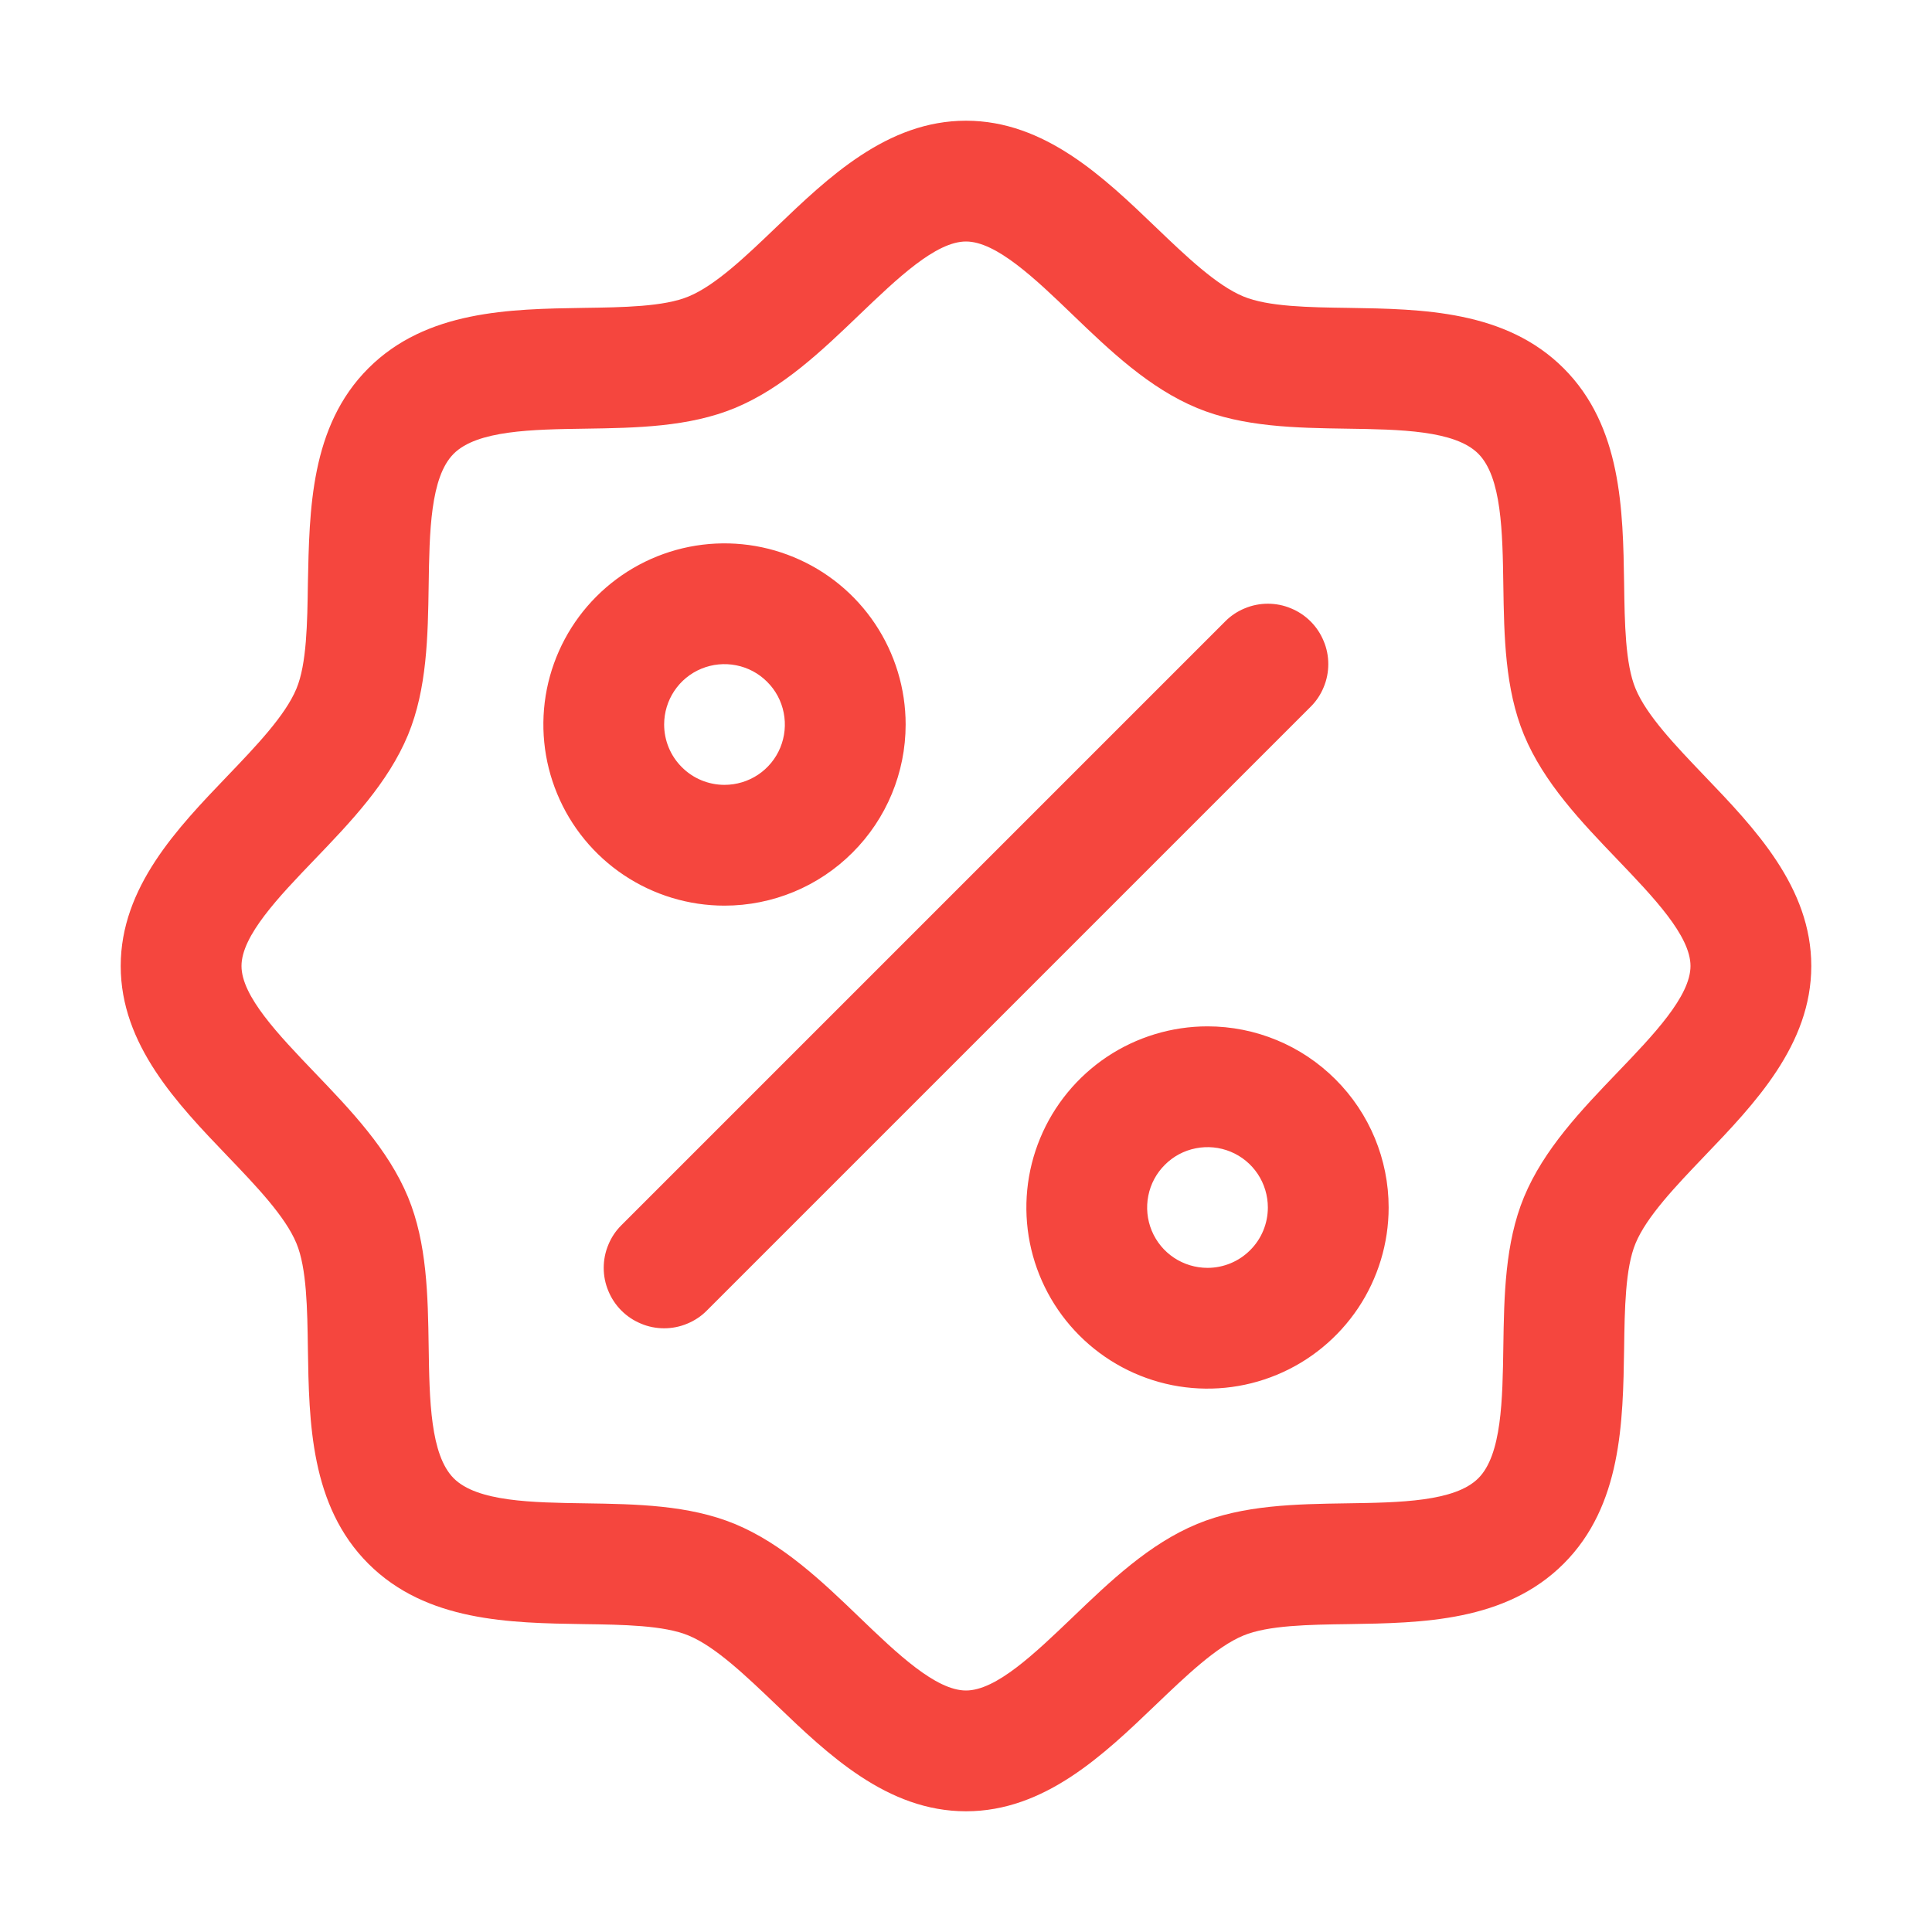 <svg width="25" height="25" viewBox="0 0 25 25" fill="none" xmlns="http://www.w3.org/2000/svg">
<path d="M22.057 10.041C21.689 9.656 21.308 9.26 21.164 8.911C21.031 8.592 21.023 8.062 21.016 7.55C21.001 6.597 20.985 5.517 20.234 4.766C19.483 4.015 18.403 3.999 17.45 3.984C16.938 3.977 16.408 3.969 16.089 3.836C15.741 3.692 15.344 3.312 14.959 2.943C14.285 2.296 13.52 1.562 12.5 1.562C11.48 1.562 10.716 2.296 10.041 2.943C9.656 3.312 9.26 3.692 8.911 3.836C8.594 3.969 8.062 3.977 7.55 3.984C6.597 3.999 5.517 4.015 4.766 4.766C4.015 5.517 4.004 6.597 3.984 7.55C3.977 8.062 3.969 8.592 3.836 8.911C3.692 9.259 3.312 9.656 2.943 10.041C2.296 10.716 1.562 11.48 1.562 12.5C1.562 13.52 2.296 14.284 2.943 14.959C3.312 15.344 3.692 15.74 3.836 16.089C3.969 16.408 3.977 16.938 3.984 17.45C3.999 18.403 4.015 19.483 4.766 20.234C5.517 20.985 6.597 21.001 7.55 21.016C8.062 21.023 8.592 21.031 8.911 21.164C9.259 21.308 9.656 21.689 10.041 22.057C10.715 22.704 11.48 23.438 12.5 23.438C13.52 23.438 14.284 22.704 14.959 22.057C15.344 21.689 15.74 21.308 16.089 21.164C16.408 21.031 16.938 21.023 17.45 21.016C18.403 21.001 19.483 20.985 20.234 20.234C20.985 19.483 21.001 18.403 21.016 17.45C21.023 16.938 21.031 16.408 21.164 16.089C21.308 15.741 21.689 15.344 22.057 14.959C22.704 14.284 23.438 13.52 23.438 12.5C23.438 11.48 22.704 10.716 22.057 10.041ZM20.929 13.878C20.461 14.366 19.977 14.871 19.72 15.491C19.474 16.087 19.463 16.768 19.453 17.427C19.443 18.11 19.433 18.826 19.129 19.129C18.825 19.432 18.114 19.443 17.427 19.453C16.768 19.463 16.087 19.474 15.491 19.72C14.871 19.977 14.366 20.461 13.878 20.929C13.39 21.396 12.891 21.875 12.5 21.875C12.109 21.875 11.606 21.395 11.122 20.929C10.638 20.463 10.129 19.977 9.509 19.72C8.913 19.474 8.232 19.463 7.573 19.453C6.89 19.443 6.174 19.433 5.871 19.129C5.568 18.825 5.557 18.114 5.547 17.427C5.537 16.768 5.526 16.087 5.28 15.491C5.023 14.871 4.539 14.366 4.071 13.878C3.604 13.39 3.125 12.891 3.125 12.5C3.125 12.109 3.605 11.607 4.071 11.122C4.537 10.637 5.023 10.129 5.28 9.509C5.526 8.913 5.537 8.232 5.547 7.573C5.557 6.89 5.567 6.174 5.871 5.871C6.175 5.568 6.886 5.557 7.573 5.547C8.232 5.537 8.913 5.526 9.509 5.28C10.129 5.023 10.634 4.539 11.122 4.071C11.61 3.604 12.109 3.125 12.5 3.125C12.891 3.125 13.394 3.605 13.878 4.071C14.362 4.537 14.871 5.023 15.491 5.28C16.087 5.526 16.768 5.537 17.427 5.547C18.11 5.557 18.826 5.567 19.129 5.871C19.432 6.175 19.443 6.886 19.453 7.573C19.463 8.232 19.474 8.913 19.72 9.509C19.977 10.129 20.461 10.634 20.929 11.122C21.396 11.61 21.875 12.109 21.875 12.5C21.875 12.891 21.395 13.393 20.929 13.878ZM11.719 9.375C11.719 8.911 11.581 8.458 11.324 8.073C11.066 7.687 10.7 7.387 10.272 7.21C9.844 7.032 9.372 6.986 8.918 7.076C8.463 7.167 8.046 7.39 7.718 7.718C7.39 8.046 7.167 8.463 7.076 8.918C6.986 9.372 7.032 9.844 7.21 10.272C7.387 10.7 7.687 11.066 8.073 11.324C8.458 11.581 8.911 11.719 9.375 11.719C9.997 11.719 10.593 11.472 11.032 11.032C11.472 10.593 11.719 9.997 11.719 9.375ZM8.594 9.375C8.594 9.22 8.64 9.069 8.725 8.941C8.811 8.812 8.933 8.712 9.076 8.653C9.219 8.594 9.376 8.579 9.527 8.609C9.679 8.639 9.818 8.713 9.927 8.823C10.037 8.932 10.111 9.071 10.141 9.223C10.171 9.374 10.156 9.531 10.097 9.674C10.038 9.817 9.938 9.939 9.809 10.025C9.681 10.11 9.53 10.156 9.375 10.156C9.168 10.156 8.969 10.074 8.823 9.927C8.676 9.781 8.594 9.582 8.594 9.375ZM15.625 13.281C15.162 13.281 14.708 13.419 14.323 13.676C13.938 13.934 13.637 14.3 13.46 14.728C13.282 15.156 13.236 15.628 13.326 16.082C13.417 16.537 13.64 16.954 13.968 17.282C14.296 17.61 14.713 17.833 15.168 17.924C15.622 18.014 16.094 17.968 16.522 17.79C16.95 17.613 17.316 17.312 17.574 16.927C17.831 16.542 17.969 16.088 17.969 15.625C17.969 15.003 17.722 14.407 17.282 13.968C16.843 13.528 16.247 13.281 15.625 13.281ZM15.625 16.406C15.47 16.406 15.319 16.36 15.191 16.275C15.062 16.189 14.962 16.067 14.903 15.924C14.844 15.781 14.829 15.624 14.859 15.473C14.889 15.321 14.963 15.182 15.073 15.073C15.182 14.963 15.321 14.889 15.473 14.859C15.624 14.829 15.781 14.844 15.924 14.903C16.067 14.962 16.189 15.062 16.275 15.191C16.36 15.319 16.406 15.47 16.406 15.625C16.406 15.832 16.324 16.031 16.177 16.177C16.031 16.324 15.832 16.406 15.625 16.406ZM16.959 9.146L9.146 16.959C9.074 17.032 8.988 17.089 8.893 17.128C8.798 17.168 8.696 17.188 8.594 17.188C8.491 17.188 8.389 17.168 8.295 17.128C8.2 17.089 8.114 17.032 8.041 16.959C7.968 16.886 7.911 16.8 7.872 16.705C7.832 16.61 7.812 16.509 7.812 16.406C7.812 16.304 7.832 16.202 7.872 16.107C7.911 16.012 7.968 15.926 8.041 15.854L15.854 8.041C15.926 7.968 16.012 7.911 16.107 7.872C16.202 7.832 16.304 7.812 16.406 7.812C16.509 7.812 16.61 7.832 16.705 7.872C16.8 7.911 16.886 7.968 16.959 8.041C17.032 8.114 17.089 8.2 17.128 8.295C17.168 8.389 17.188 8.491 17.188 8.594C17.188 8.696 17.168 8.798 17.128 8.893C17.089 8.988 17.032 9.074 16.959 9.146Z" fill="#F5463E"/>
</svg>

